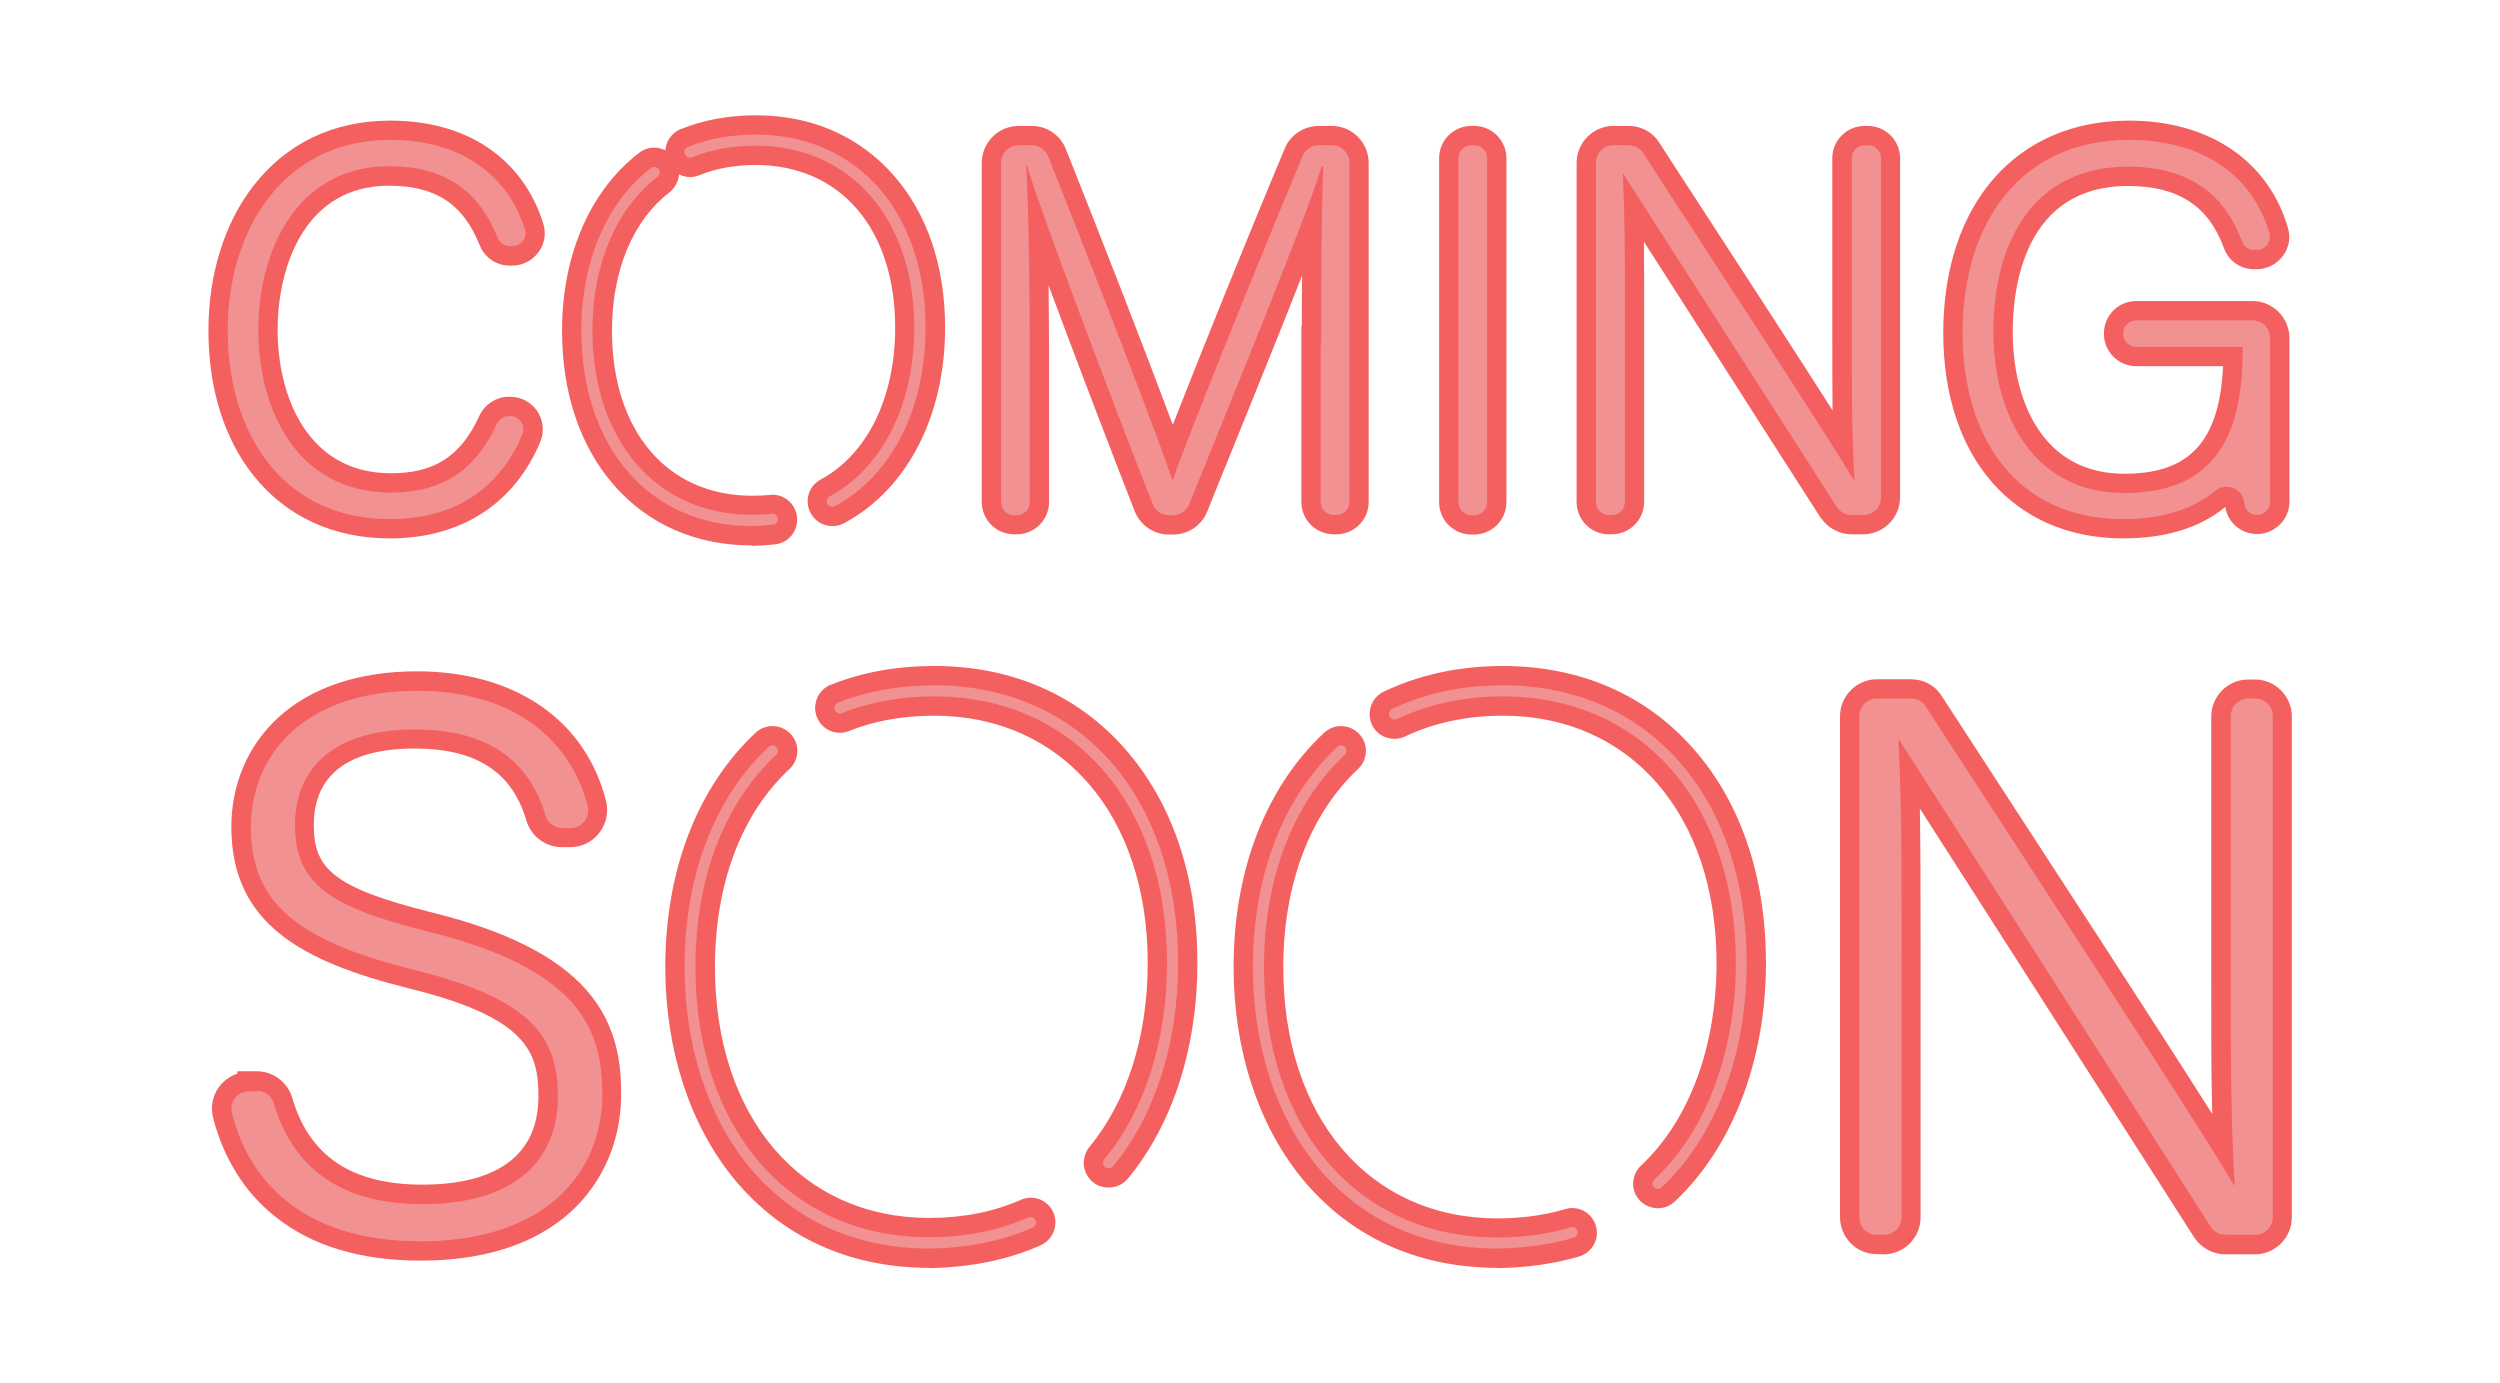 <?xml version="1.0" encoding="UTF-8"?><svg xmlns="http://www.w3.org/2000/svg" xmlns:xlink="http://www.w3.org/1999/xlink" enable-background="new 0 0 875 477.9" height="573.5" preserveAspectRatio="xMidYMid meet" version="1.0" viewBox="-81.1 -47.8 1036.4 573.5" width="1036.4" zoomAndPan="magnify"><filter id="a" xlink:actuate="onLoad" xlink:show="other" xlink:type="simple" xmlns:xlink="http://www.w3.org/1999/xlink"><feGaussianBlur stdDeviation="7"/></filter><g id="change1_2"><path d="M539.7,477.8c-33.1,0-61.1-12.8-81-37c-18.3-22.4-28.4-53.5-28.4-87.7 c0-40,13.3-74.5,37.5-97.1c1.9-1.8,4.4-2.8,7-2.8c2.8,0,5.4,1.1,7.4,3.1c4,4,3.9,10.5-0.1,14.5l-0.2,0.2c-20,18.7-31,47.9-31,82.2 c0,62.3,35.7,104.1,88.8,104.1c10,0,19.4-1.3,27.9-3.8c1-0.3,2-0.5,3.1-0.5c4.4,0,8.3,2.8,9.7,7.1c1.8,5.3-1.2,11.1-6.6,12.9 l-0.3,0.1c-10.1,3-21.4,4.6-33.7,4.8L539.7,477.8L539.7,477.8z M304.1,477.8c-33.1,0-61.1-12.8-81-37 c-18.3-22.4-28.4-53.5-28.4-87.7c0-40.1,13.3-74.5,37.4-97.1c1.9-1.8,4.4-2.8,7-2.8c2.8,0,5.4,1.1,7.4,3.1c4,4,3.9,10.5-0.1,14.5 l-0.2,0.2c-20,18.6-30.9,47.7-30.9,82c0,62.3,35.7,104.1,88.8,104.1c13.9,0,26.7-2.5,38-7.5c1.3-0.6,2.7-0.9,4.1-0.9 c4.1,0,7.8,2.4,9.4,6.2c1.1,2.5,1.1,5.3,0.1,7.9c-1,2.5-3,4.6-5.5,5.7c-13.5,6-29,9.1-46,9.4L304.1,477.8L304.1,477.8z M606.3,453.1c-2.8,0-5.4-1.1-7.4-3c-4-4-3.9-10.5,0.1-14.5l0.2-0.2c19.9-18.6,31.3-49.2,31.3-84c0-61.3-35.6-102.5-88.5-102.5 c-14.9,0-28.6,2.9-40.6,8.6l-0.2,0.1l-0.2,0.1c-1.3,0.5-2.7,0.8-4,0.8c-4.1,0-7.8-2.3-9.4-6l-0.1-0.2c-2.1-5.1,0.1-11.1,5.1-13.4 c14.7-7,31.3-10.6,49.3-10.6c32,0,59.5,11.9,79.2,34.5c19.5,22.2,29.9,52.9,29.9,88.6c0,40.3-13.8,76.3-37.8,98.9 C611.4,452,608.8,453.1,606.3,453.1z M378.5,444.5c-3.3,0-5.5-1.3-6.8-2.5c-2-1.7-3.2-4.2-3.5-6.8c-0.2-2.7,0.6-5.3,2.2-7.4 l0.1-0.1c15.6-18.8,24.2-45.9,24.2-76.3c0-61.3-35.6-102.5-88.5-102.5c-12.9,0-24.7,2.1-35.2,6.3c-1.2,0.5-2.5,0.8-3.9,0.8 c-4.2,0-7.9-2.5-9.5-6.4c-1.1-2.6-1-5.5,0.1-8.1c1.1-2.4,3-4.4,5.5-5.4h0.1c12.9-5.2,27.3-7.8,42.9-7.8c32,0,59.5,11.9,79.2,34.5 c19.5,22.2,29.9,52.9,29.9,88.6c0,35.1-10.2,66.8-28.8,89.4C384.5,443.2,381.6,444.5,378.5,444.5z M230.5,178.3 c-23.1,0-42.9-8.7-57.2-25.1c-14-16.1-21.4-38.2-21.4-64c0-31.1,11.6-58,31.9-73.6c1.8-1.4,4-2.2,6.3-2.2c1.6,0,3.2,0.4,4.6,1.1 c0.3-3.7,2.6-7.2,6.4-8.8h0.1c9.4-3.8,19.9-5.7,31.1-5.7c23,0,42.7,8.6,57,24.8c14,15.9,21.4,37.8,21.4,63.2 c0,36.6-15.6,66.9-41.7,81l-0.4,0.2l-0.4,0.2c-0.7,0.3-2.2,0.9-4.2,0.9c-3.9,0-7.3-2.1-9.1-5.5c-2.6-5-0.8-11.1,4.2-13.8 c19.4-10.5,30.9-34,30.9-63c0-40.9-22.7-67.4-57.8-67.4c-8.6,0-16.4,1.4-23.3,4.2c-1.2,0.5-2.5,0.8-3.9,0.8c-1.6,0-3.2-0.4-4.6-1.1 c-0.2,2.7-1.5,5.4-3.8,7.3l-0.1,0.1c-15.2,11.6-23.9,32.5-23.9,57.3c0,41.6,22.8,68.5,58,68.5c2.8,0,5.2-0.1,7.3-0.3 c0.4-0.1,0.9-0.1,1.3-0.1c5.2,0,9.5,4,10.1,9.1c0.3,2.7-0.4,5.4-2.1,7.6c-1.7,2.2-4.3,3.6-7.1,3.9c-2.9,0.3-6.1,0.5-9.3,0.6h-0.1 h-0.2V178.3z" fill="#F46060" filter="url(#a)"/></g><g id="change2_1"><path d="M263.9,162.3c-0.8,0-1.6-0.4-2-1.2c-0.6-1.1-0.2-2.5,0.9-3.1c22-11.9,35.1-38.1,35.1-70 c0-45.1-26.4-75.4-65.8-75.4c-9.5,0-18.4,1.6-26.3,4.8c-1.2,0.5-2.5-0.1-3-1.3c-0.5-1.2,0.1-2.5,1.3-3C212.6,9.7,222,8,232.2,8 c42.1,0,70.4,32.2,70.4,80c0,33.6-14,61.3-37.5,74C264.6,162.2,264.3,162.3,263.9,162.3z M239.3,169.7c1.3-0.1,2.2-1.3,2-2.5 c-0.1-1.3-1.3-2.2-2.5-2c-2.7,0.3-5.5,0.4-8.3,0.4c-39.5,0-66-30.8-66-76.5c0-27.2,9.8-50.4,27-63.6c1-0.8,1.2-2.2,0.4-3.2 s-2.2-1.2-3.2-0.4c-18.3,14.1-28.8,38.7-28.8,67.3c0,48.5,28.4,81.1,70.6,81.1C233.5,170.2,236.5,170,239.3,169.7z M380.3,435.7 c17.4-21.1,27-51,27-84.3c0-68.8-40.6-115.1-101.1-115.1c-14.4,0-27.9,2.4-39.9,7.2c-1.2,0.5-1.8,1.8-1.3,3s1.8,1.8,3,1.3 c11.5-4.6,24.4-6.9,38.2-6.9c57.7,0,96.5,44.4,96.5,110.5c0,32.2-9.2,61.1-26,81.4c-0.8,1-0.7,2.4,0.3,3.2c0.4,0.4,0.9,0.5,1.5,0.5 C379.2,436.5,379.8,436.3,380.3,435.7z M347,461.1c1.2-0.5,1.7-1.9,1.2-3c-0.5-1.2-1.9-1.7-3-1.2c-12.2,5.4-26.1,8.2-41.2,8.2 c-57.9,0-96.8-45-96.8-112.1c0-36.6,11.9-67.8,33.5-87.9c0.9-0.9,1-2.3,0.1-3.2c-0.9-0.9-2.3-1-3.2-0.1 c-22.5,21-34.9,53.4-34.9,91.3c0,32.4,9.5,61.7,26.6,82.6c18.3,22.3,44.2,34.1,74.8,34.1C319.7,469.6,334.2,466.8,347,461.1z M607.7,444.5c22.4-21,35.3-54.9,35.3-93.1c0-68.8-40.6-115.1-101.1-115.1c-16.9,0-32.3,3.3-45.9,9.8c-1.1,0.5-1.6,1.9-1.1,3.1 c0.5,1.1,1.9,1.6,3.1,1.1c13-6.2,27.8-9.4,44-9.4c57.7,0,96.5,44.4,96.5,110.5c0,36.9-12.3,69.7-33.8,89.8c-0.9,0.9-1,2.3-0.1,3.2 c0.5,0.5,1.1,0.7,1.7,0.7C606.7,445.1,607.3,444.9,607.7,444.5z M571.3,465.3c1.2-0.4,1.9-1.6,1.5-2.8c-0.4-1.2-1.6-1.9-2.8-1.5 c-9.3,2.8-19.5,4.2-30.3,4.2c-57.9,0-96.8-45-96.8-112.1c0-36.6,11.9-67.8,33.5-88c0.9-0.9,1-2.3,0.1-3.2c-0.9-0.9-2.3-1-3.2-0.1 c-22.5,21-35,53.4-35,91.3c0,32.4,9.5,61.7,26.6,82.6c18.3,22.3,44.2,34.1,74.8,34.1C550.9,469.6,561.5,468.2,571.3,465.3z" fill="#F29191"/></g><g id="change1_1"><path d="M93.3,474.8c-24.9,0-45.2-6.1-60.4-18.3c-12.6-10-21.4-24.2-25.7-41.1 c-1.1-4.6-0.1-9.3,2.8-13c1.9-2.4,4.5-4.2,7.3-5.1v-1h8c6.8,0,12.8,4.5,14.7,10.9c7.1,24.3,24.7,36.1,53.9,36.1 c31.5,0,48.2-12.6,48.2-36.5c0-18-4-32.7-53.9-44.9c-44.1-11.1-73.4-26.7-73.4-66.9c0-17.6,6.8-33.6,19.2-45.1 c13.7-12.7,33.7-19.4,57.7-19.4c40.5,0,69.8,20,78.4,53.6c1.2,4.7,0.2,9.6-2.8,13.4c-2.9,3.8-7.3,5.9-12.1,5.9h-3.3 c-6.7,0-12.8-4.4-14.7-10.8c-6-20.5-20.9-30.1-46.6-30.1c-19,0-41.6,5.5-41.6,31.7c0,17.8,7.5,26,49.5,36.4 c30.5,7.6,51.2,18.1,63.5,32c12.8,14.6,14.4,30.7,14.4,43C176.6,437.6,154.8,474.8,93.3,474.8z M696.8,472.1 c-8.3,0-15.1-6.9-15.1-15.3V249.1c0-8.4,6.9-15.3,15.3-15.3h14.1c5.3,0,10.1,2.6,12.8,7c4.5,7,9.8,15,15.4,23.7 c30.5,46.9,73,112,96.7,149.5c-0.5-18.9-0.4-38.3-0.4-58.4c0-4.3,0-8.6,0-13v-93.4c0-8.4,6.9-15.3,15.3-15.3h2.8 c8.4,0,15.3,6.9,15.3,15.3v207.7c0,8.4-6.9,15.3-15.3,15.3h-12.2c-5.2,0-10-2.6-12.9-6.9l-12.2-19.1 c-30.2-47.3-76.3-119.4-101.6-158.8c0.3,17.5,0.3,36.4,0.3,57.1c0,5.3,0,10.8,0,16.5v95.9c0,8.4-6.9,15.3-15.3,15.3L696.8,472.1z M799.1,175.4c-45.3,0-74.6-33.4-74.6-85.1c0-53.5,30.2-88.1,77-88.1c33.2,0,57.8,16.6,65.9,44.5c1.2,4,0.4,8.4-2.2,11.7 c-2.6,3.4-6.5,5.4-10.7,5.4h-1.2c-5.7,0-10.7-3.6-12.5-8.9c-6.4-17.4-19-25.6-39.7-25.6c-43.1,0-47.8,42.3-47.8,60.5 c0,28.4,12.2,58.8,46.3,58.8c27,0,39.4-13.4,40.9-44.6h-36c-7.4,0-13.4-6-13.4-13.4v-0.2c0-7.4,6-13.4,13.4-13.4h48.2 c8.4,0,15.3,6.9,15.3,15.3v68.2v0.1c-0.2,7.2-6.3,13-13.4,13c-6.6,0-12.2-4.8-13.2-11.2C830.8,171.1,816.5,175.4,799.1,175.4z M80.5,175.4c-23.3,0-42.8-9-56.4-25.9C11.8,134.1,5.3,113.2,5.3,89.2c0-23.1,6.6-44.4,18.6-59.9C37.6,11.6,57.2,2.2,80.7,2.2 c31.7,0,54.8,15.5,63.4,42.6c1.3,4.1,0.6,8.6-2,12c-2.5,3.4-6.5,5.5-10.8,5.5h-1.2c-5.5,0-10.4-3.4-12.4-8.6 c-7-17.2-18.3-24.5-37.7-24.5c-33.9,0-46,32.2-46,59.8c0,27.4,12.3,59.4,47,59.4c18,0,29-7.1,36.6-23.8c2.3-4.8,7-7.9,12.2-7.9h0.7 c4.4,0,8.6,2.2,11.1,5.9s3,8.4,1.4,12.5C132.2,161.1,110,175.4,80.5,175.4z M528.9,173.8c-7.4,0-13.4-6-13.4-13.4V17.8 c0-7.4,6-13.4,13.4-13.4h1.1c7.4,0,13.4,6,13.4,13.4v142.6c0,7.4-6,13.4-13.4,13.4H528.9z M403.5,173.8c-6.4,0-12-3.9-14.3-9.9 c-8.2-21-23.4-60.5-35.6-93.4c0.1,10.5,0.2,20.9,0.2,29.9v59.9c0,7.4-6,13.4-13.4,13.4h-1.1c-7.4,0-13.4-6-13.4-13.4V19.7 c0-8.4,6.9-15.3,15.3-15.3h5.4c6.3,0,11.9,3.8,14.2,9.7c15.4,38.6,33.8,86,44.3,114.2c10.8-27.7,30.4-76.4,46.4-114.5 c2.3-5.7,7.9-9.4,14.2-9.4h5.3c8.4,0,15.3,6.9,15.3,15.3v140.6c0,7.4-6,13.4-13.4,13.4h-1.1c-7.4,0-13.4-6-13.4-13.4V87.2h0.2 c0-7.5,0-14.4,0.1-20.8c-8.8,22.5-19.9,49.8-30.2,75.3c-3.2,7.8-6.3,15.4-9.1,22.5c-2.3,5.8-7.9,9.6-14.2,9.6L403.5,173.8 L403.5,173.8z M686.5,173.7c-5.1,0-9.9-2.6-12.9-7l-0.1-0.1c-10.2-15.9-25.8-40.2-41.1-64.2c-11.7-18.4-23.1-36.1-32-50 c0.1,9.7,0.1,20,0.1,31c0,3.6,0,7.3,0,11.1v65.8c0,7.4-6,13.4-13.4,13.4h-1.3c-7.3,0-13.3-6-13.3-13.4V19.7 c0-8.4,6.9-15.3,15.3-15.3h6.2c5.3,0,10.1,2.6,12.8,7c5.2,8.1,11.7,18,18.7,28.8c18,27.6,38.8,59.7,53.1,82.1 c-0.1-10.3-0.1-20.9-0.1-31.8v-8.7v-64c0-7.4,6-13.4,13.4-13.4h1.3c7.4,0,13.4,6,13.4,13.4v140.6c0,8.4-6.9,15.3-15.3,15.3H686.5z" fill="#F46060" filter="url(#a)"/></g><g id="change2_2"><path d="M130.5,124.7c3.8,0,6.4,3.9,5,7.4c-8.5,20.6-25.9,35.3-55,35.3c-44,0-67.2-35-67.2-78.2 c0-41.4,22.8-79,67.4-79c30,0,48.8,15.1,55.8,37c1.1,3.5-1.5,7-5.1,7h-1.2c-2.2,0-4.2-1.4-5-3.5c-7.3-18-20.2-29.6-45.1-29.6 C42,21.2,26,56,26,89c0,32.8,15.8,67.4,55,67.4c23.5,0,36.1-11.5,43.9-28.5c0.9-1.9,2.8-3.2,4.9-3.2H130.5z M466.6,95.2 c0-30,0.2-58.7,0.9-74h-0.7c-5.9,19.9-35.3,91.5-54.9,140c-1.1,2.8-3.8,4.6-6.8,4.6h-1.6c-3,0-5.7-1.8-6.8-4.7 c-15.4-39.3-45.3-117.8-52-140.1h-0.4c1.1,17.5,1.5,53.2,1.5,79.5v59.9c0,3-2.4,5.4-5.4,5.4h-1.1c-3,0-5.4-2.4-5.4-5.4V19.7 c0-4.1,3.3-7.3,7.3-7.3h5.4c3,0,5.7,1.8,6.8,4.6c20.7,51.9,45.9,117.2,51.4,134h0.4c3.4-10.8,32.4-83.2,53.7-134.1 c1.1-2.7,3.8-4.5,6.8-4.5h5.3c4.1,0,7.3,3.3,7.3,7.3v140.6c0,3-2.4,5.4-5.4,5.4h-1.1c-3,0-5.4-2.4-5.4-5.4V95.2 C466.4,95.2,466.6,95.2,466.6,95.2z M535.4,17.8v142.6c0,3-2.4,5.4-5.4,5.4h-1.1c-3,0-5.4-2.4-5.4-5.4V17.8c0-3,2.4-5.4,5.4-5.4 h1.1C533,12.4,535.4,14.8,535.4,17.8z M580.5,160.3V19.7c0-4.1,3.3-7.3,7.3-7.3h6.2c2.5,0,4.8,1.2,6.1,3.3 c24.9,38.4,78,119.6,87.4,135.7h0.2c-1.3-22.1-1.1-44.7-1.1-69.6v-64c0-3,2.4-5.4,5.4-5.4h1.3c3,0,5.4,2.4,5.4,5.4v140.6 c0,4.1-3.3,7.3-7.3,7.3h-4.9c-2.5,0-4.8-1.3-6.2-3.4c-24-37.4-77.9-121.7-88.5-138.1h-0.2c1.1,20.1,0.9,42.5,0.9,70.3v65.8 c0,3-2.4,5.4-5.4,5.4h-1.3C582.9,165.7,580.5,163.3,580.5,160.3z M854.6,165.7L854.6,165.7c-2.8,0-5.1-2.1-5.3-4.8v-0.1 c-0.5-6.1-7.5-8.9-12.3-5c-7.7,6.4-19.5,11.6-37.9,11.6c-44,0-66.6-33.5-66.6-77.1c0-45.8,24.1-80.1,69-80.1 c30.3,0,51.2,14.5,58.2,38.7c1,3.4-1.6,6.9-5.2,6.9h-1.2c-2.3,0-4.3-1.5-5-3.6c-7.1-19.5-22-30.9-47.2-30.9 c-38.3,0-55.8,29.8-55.8,68.5c0,35,16.9,66.8,54.3,66.8c38.3,0,49-25,49-58.9V96h-44.1c-3,0-5.4-2.4-5.4-5.4v-0.2 c0-3,2.4-5.4,5.4-5.4h48.2c4.1,0,7.3,3.3,7.3,7.3v68.1C859.9,163.3,857.5,165.7,854.6,165.7z M25.4,404.4c3.2,0,6.1,2,7,5.1 c7.7,26.4,27.2,41.9,61.6,41.9c40.7,0,56.2-20.3,56.2-44.5c0-25.1-11.1-40.7-60-52.7c-47-11.8-67.3-27-67.3-59.1 c0-29.2,21.3-56.5,68.9-56.5c43.4,0,64.5,23.4,70.7,47.6c1.2,4.7-2.3,9.3-7.1,9.3h-3.3c-3.2,0-6.1-2.1-7-5.1 c-6.2-21.1-21.9-35.8-54.3-35.8c-32.1,0-49.6,14.9-49.6,39.7c0,24.5,14.6,34,55.6,44.2c62.6,15.6,71.8,40.7,71.8,67.3 c0,32.7-23.8,61-75.3,61c-50.1,0-71.5-26.3-78.3-53.3c-1.1-4.6,2.5-8.9,7.2-8.9h3.2L25.4,404.4L25.4,404.4z M689.7,456.8V249.1 c0-4.1,3.3-7.3,7.3-7.3h14.1c2.5,0,4.8,1.2,6.1,3.3c35.8,55,114.1,174.8,127.8,198.4h0.3c-1.9-32.1-1.6-64.8-1.6-101v-93.4 c0-4.1,3.3-7.3,7.3-7.3h2.8c4.1,0,7.3,3.3,7.3,7.3v207.7c0,4.1-3.3,7.3-7.3,7.3h-12.2c-2.5,0-4.8-1.2-6.2-3.3 c-34.2-53.5-113.7-177.9-129.2-201.9h-0.3c1.6,29.2,1.3,61.6,1.3,102v95.9c0,4.1-3.3,7.3-7.3,7.3H697 C693,464.2,689.7,460.9,689.7,456.8z" fill="#F29191"/></g></svg>